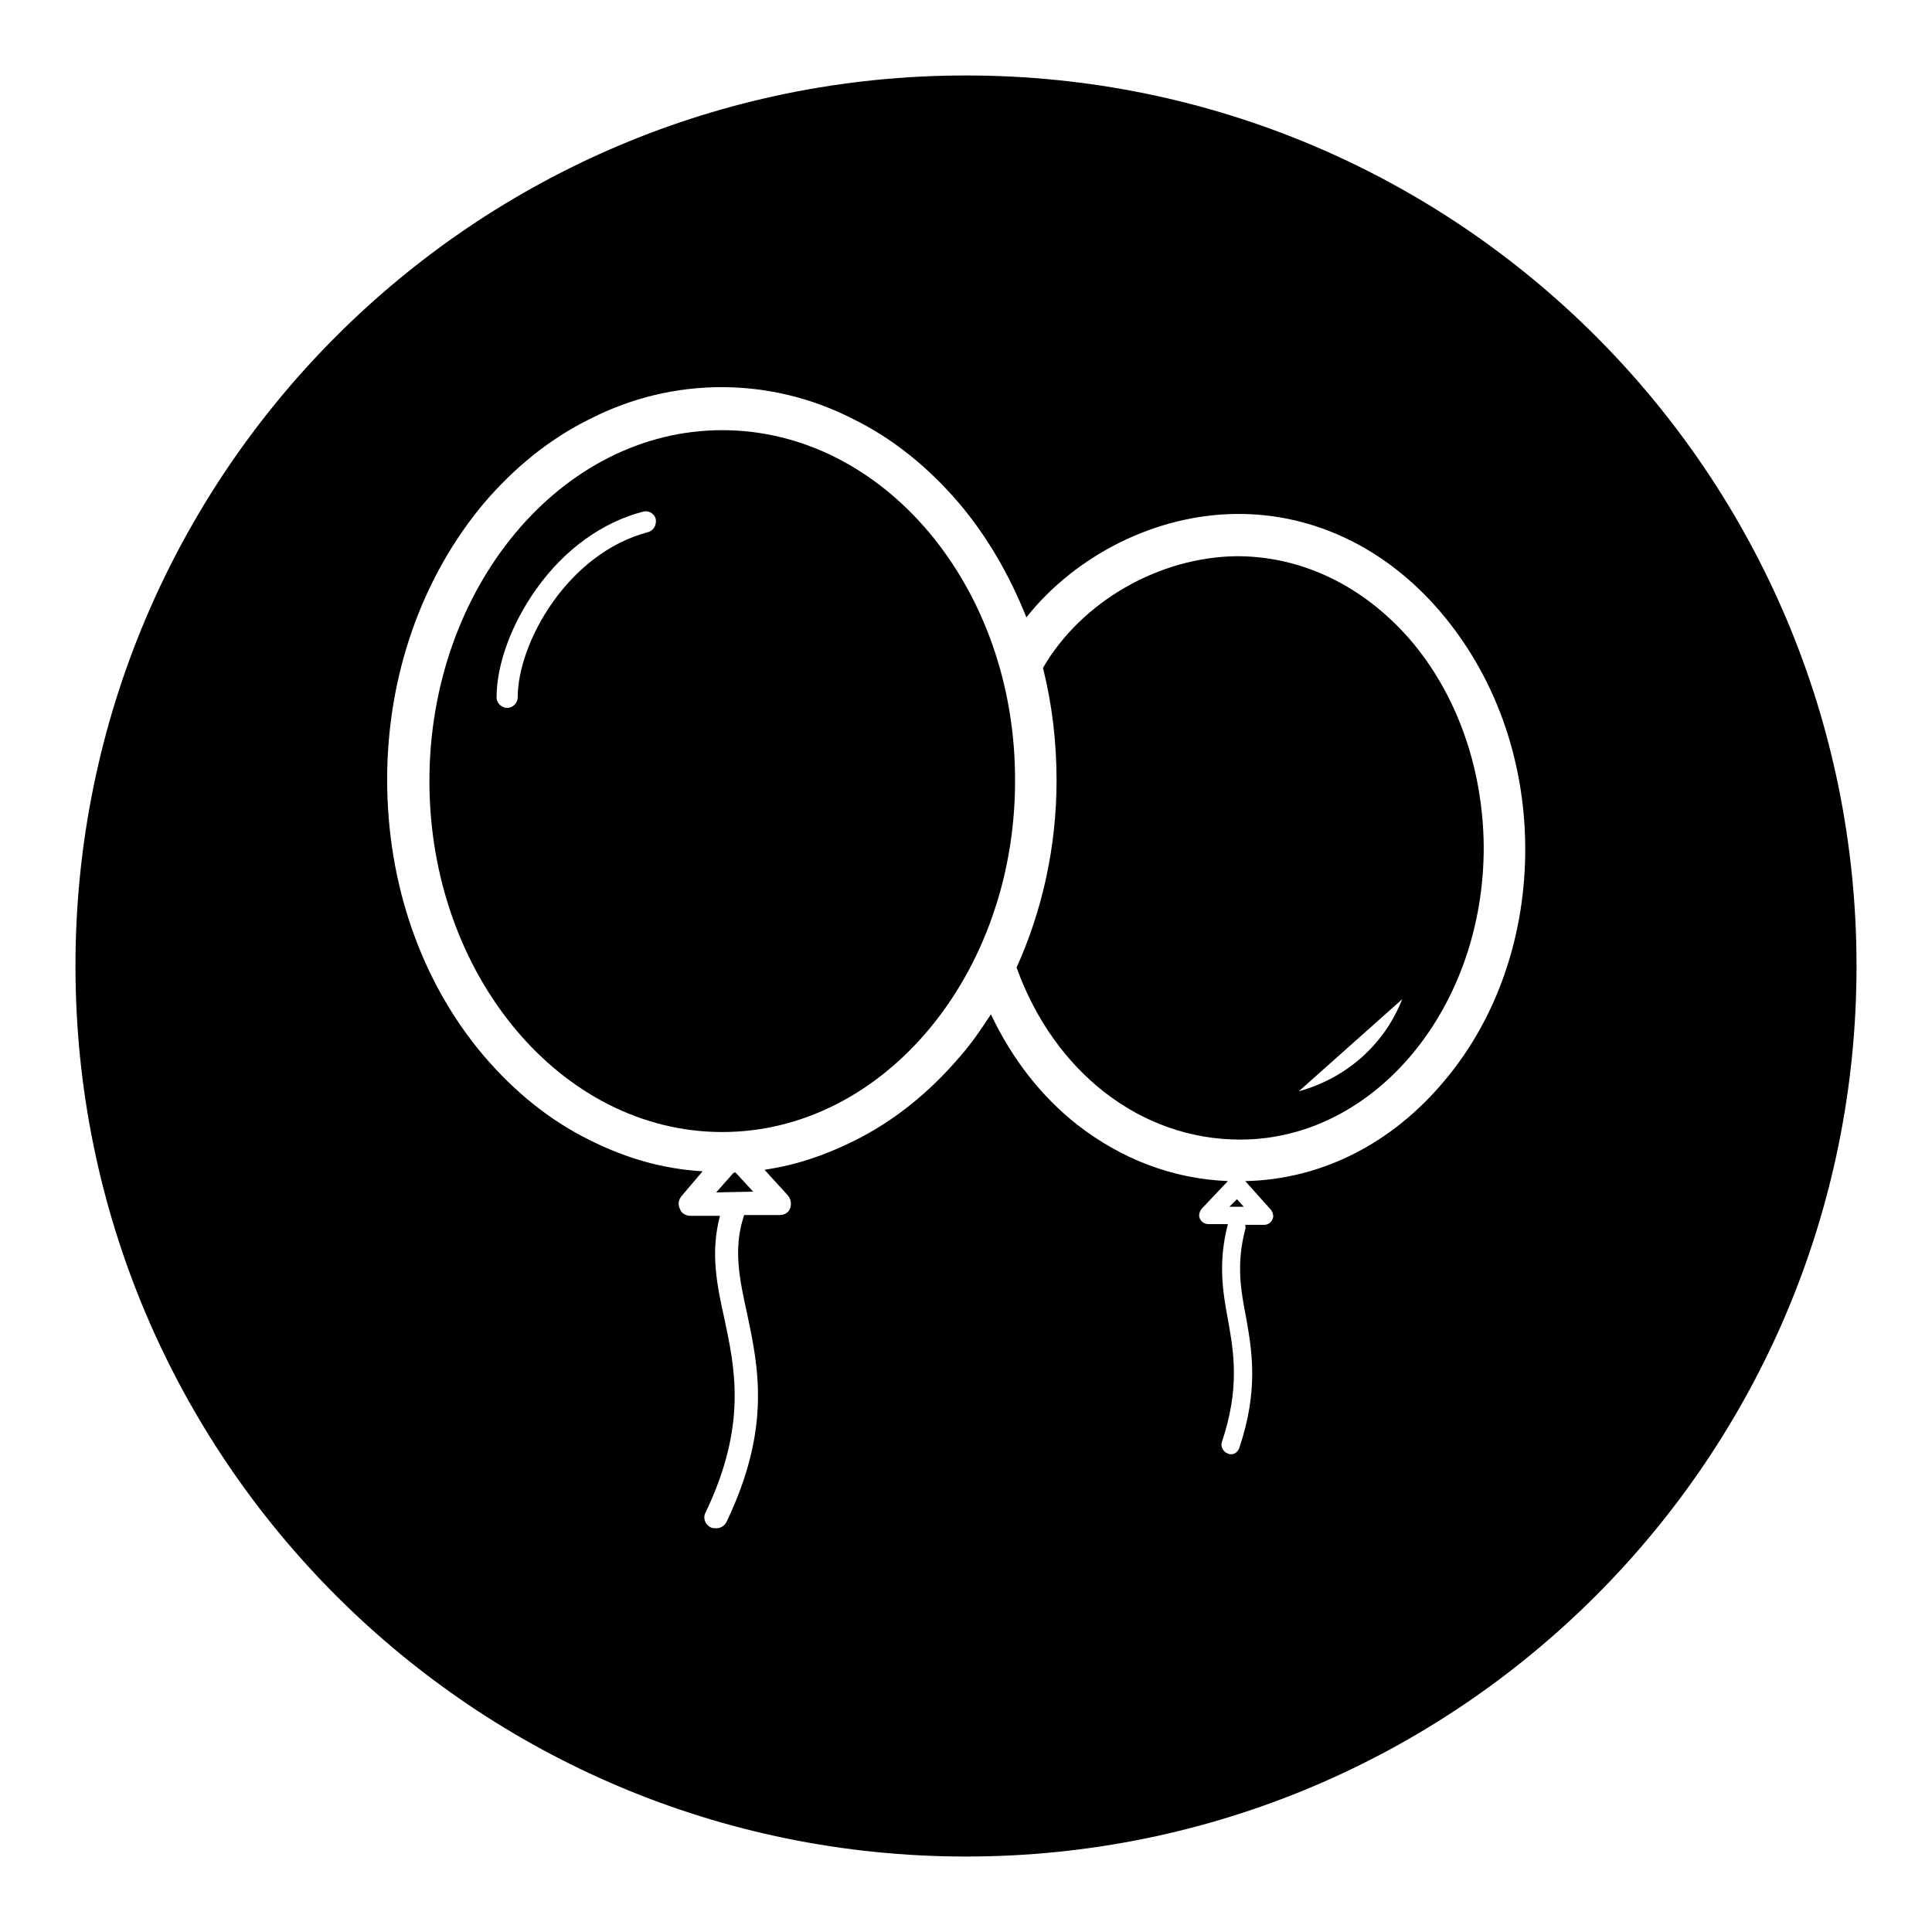 <?xml version="1.0" encoding="utf-8"?>
<!-- Svg Vector Icons : http://www.onlinewebfonts.com/icon -->
<!DOCTYPE svg PUBLIC "-//W3C//DTD SVG 1.1//EN" "http://www.w3.org/Graphics/SVG/1.1/DTD/svg11.dtd">
<svg version="1.1" xmlns="http://www.w3.org/2000/svg" xmlns:xlink="http://www.w3.org/1999/xlink" x="0px" y="0px" viewBox="0 0 256 256" enable-background="new 0 0 256 256" xml:space="preserve">
<g><g><path fill="#000000" d="M95.7,57c-21.4,0-38.8,20.9-38.8,46.5c0,25.6,17.4,46.5,38.8,46.5s38.8-20.9,38.8-46.5C134.6,77.8,117.1,57,95.7,57z M85.9,70.5c-10.7,2.8-17.3,14.7-17.3,21.9c0,0.7-0.6,1.4-1.4,1.4l0,0c-0.7,0-1.4-0.6-1.4-1.4c0-4.4,2-9.8,5.3-14.4c3.7-5.2,8.7-8.8,14.1-10.2c0.7-0.2,1.5,0.2,1.7,1C87,69.6,86.6,70.3,85.9,70.5z"/><path fill="#000000" d="M97.2,155.4l-2.3,2.6l4.9-0.1l-2.4-2.6C97.4,155.4,97.3,155.4,97.2,155.4z"/><path fill="#000000" d="M162.9,159.9l1.9,0l-0.9-1L162.9,159.9z"/><path fill="#000000" d="M128,10C62.8,10,10,62.8,10,128c0,65.2,52.8,118,118,118c65.2,0,118-52.8,118-118C246,62.8,193.2,10,128,10z M202.1,112.1L202.1,112.1c0.1,11.7-3.7,22.8-10.7,31.1c-7,8.4-16.4,13.1-26.4,13.3l3.4,3.8c0.3,0.4,0.4,0.9,0.2,1.3s-0.6,0.7-1.1,0.7l0,0l-2.5,0c0,0.2,0.1,0.4,0,0.6c-1.2,4.6-0.6,8,0.1,11.6c0.8,4.5,1.7,9.7-0.9,17.4c-0.2,0.5-0.6,0.8-1.1,0.8c-0.1,0-0.2,0-0.4-0.1c-0.6-0.2-1-0.9-0.8-1.5c2.4-7.2,1.6-11.8,0.8-16.3c-0.7-3.7-1.3-7.6,0-12.6c0,0,0,0,0,0l-2.6,0c-0.5,0-0.9-0.3-1.1-0.7c-0.2-0.4-0.1-0.9,0.2-1.3l3.5-3.7c-7.3-0.3-14.1-2.9-20-7.5c-4.8-3.8-8.6-8.7-11.4-14.6c-1.3,2-2.6,3.9-4.1,5.6c-4.1,4.8-8.8,8.6-14.1,11.2c-3.8,1.9-7.7,3.2-11.8,3.8l3.1,3.4c0.4,0.5,0.5,1.1,0.3,1.7c-0.2,0.6-0.8,0.9-1.4,0.9l-4.7,0c-1.5,4.5-0.6,8.5,0.4,13.1c1.5,7.1,3.2,15.1-2.7,27.5c-0.3,0.6-0.8,0.9-1.4,0.9c-0.2,0-0.5,0-0.7-0.1c-0.8-0.4-1.1-1.3-0.7-2c5.5-11.5,3.9-19,2.5-25.6c-1-4.5-1.9-8.8-0.6-13.7l-3.9,0h0c-0.6,0-1.2-0.3-1.4-0.9c-0.3-0.6-0.2-1.2,0.2-1.7l2.8-3.3c-5.2-0.3-10.1-1.7-14.9-4.1c-5.3-2.6-10-6.4-14.1-11.2c-8.3-9.8-12.8-22.8-12.8-36.6c0-13.8,4.6-26.8,12.8-36.6c4.1-4.8,8.8-8.6,14.1-11.2c5.5-2.8,11.4-4.2,17.4-4.2s11.9,1.4,17.4,4.2c5.3,2.6,10,6.4,14.1,11.2c3.8,4.5,6.7,9.6,8.9,15.1c6.6-8.3,17.2-13.6,27.8-13.7c10.2-0.1,19.8,4.5,27,12.9C198,89.4,202,100.4,202.1,112.1L202.1,112.1z"/><path fill="#000000" d="M163.9,73.7c-10.3,0.1-20.6,6-25.7,14.8c1.2,4.8,1.8,9.8,1.8,14.9c0,8.8-1.9,17.3-5.3,24.8c5,13.9,16.5,22.8,29.6,22.8c0.1,0,0.2,0,0.2,0c17.8-0.1,32.2-17.6,32.1-38.9c-0.1-10.4-3.6-20.2-9.8-27.4C180.6,77.6,172.5,73.7,163.9,73.7z M172.1,144.6l13.7-12.2C183.4,138.5,178.3,142.9,172.1,144.6z"/></g></g>
</svg>